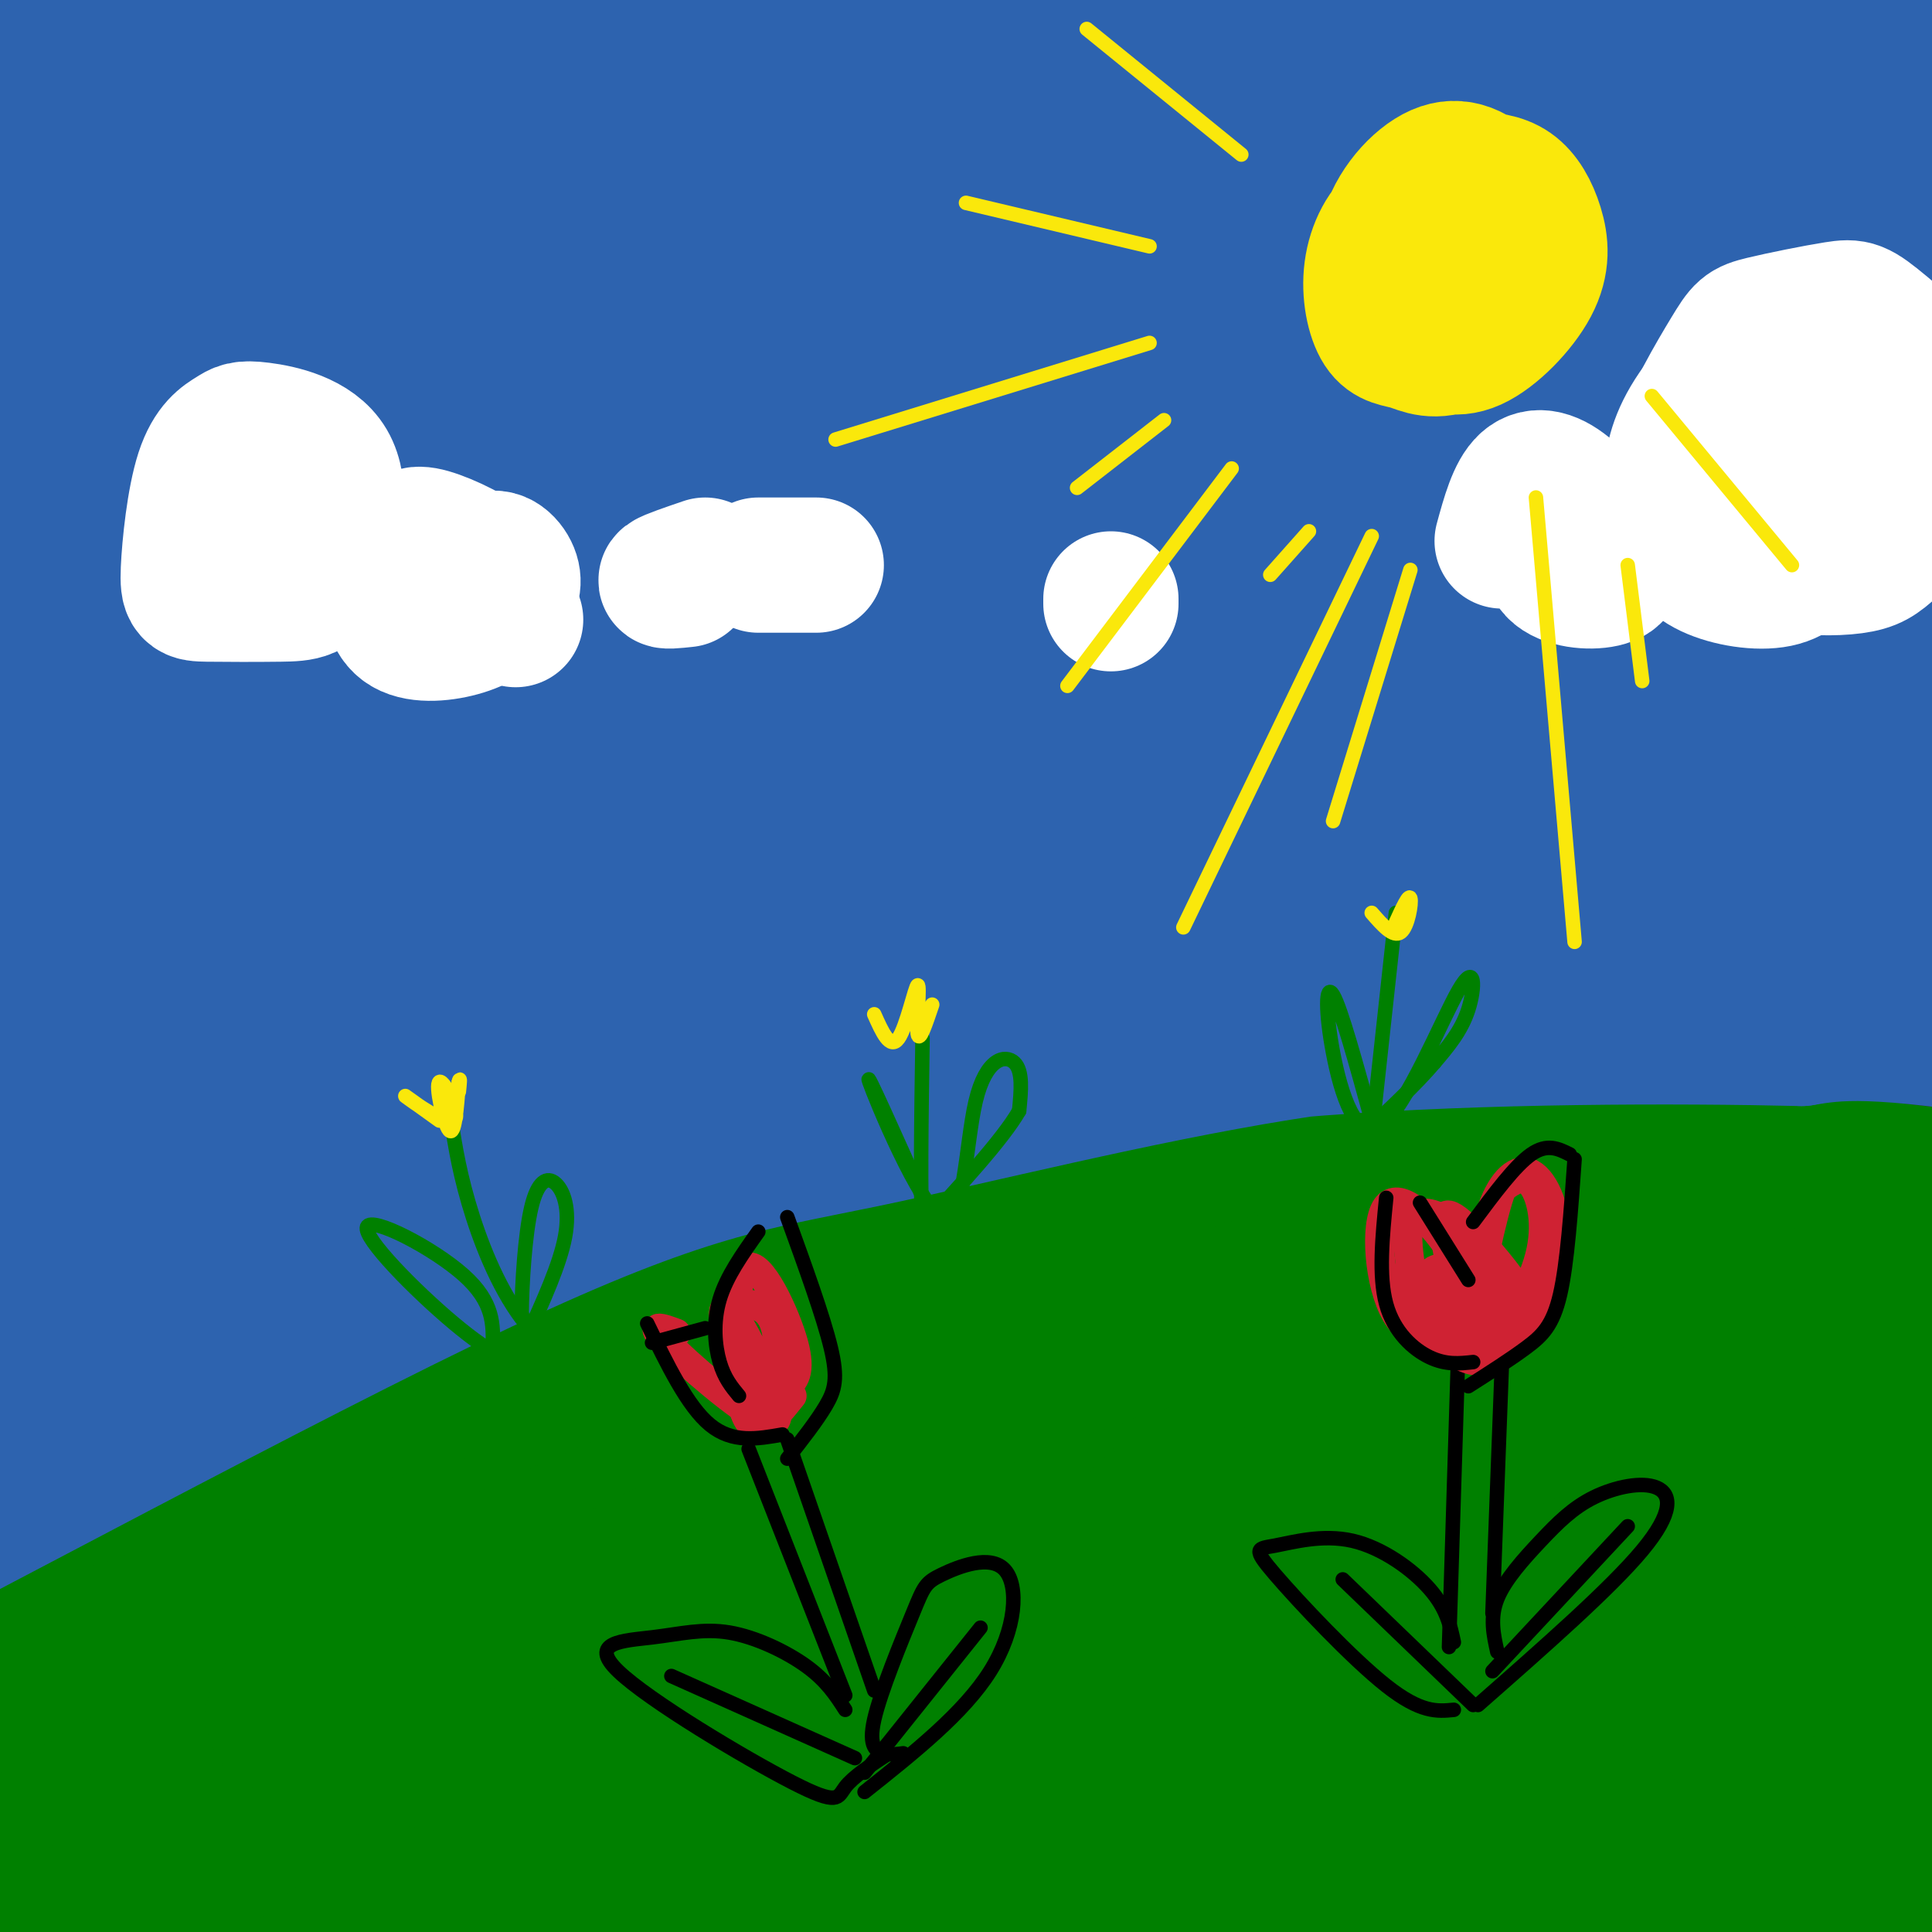 <svg viewBox='0 0 400 400' version='1.1' xmlns='http://www.w3.org/2000/svg' xmlns:xlink='http://www.w3.org/1999/xlink'><rect x="0" y="0" width="400" height="400" fill="#333333" stroke="none"/><g fill='none' stroke='rgb(0,128,0)' stroke-width='28' stroke-linecap='round' stroke-linejoin='round'><path d='M318,288c3.083,-0.167 6.167,-0.333 7,0c0.833,0.333 -0.583,1.167 -2,2'/><path d='M371,277c-4.773,-2.792 -9.546,-5.583 -12,-8c-2.454,-2.417 -2.591,-4.459 -34,1c-31.409,5.459 -94.092,18.420 -131,27c-36.908,8.580 -48.040,12.781 -83,27c-34.960,14.219 -93.746,38.456 -120,50c-26.254,11.544 -19.974,10.393 -23,14c-3.026,3.607 -15.356,11.971 13,-1c28.356,-12.971 97.400,-47.275 146,-68c48.600,-20.725 76.758,-27.869 113,-36c36.242,-8.131 80.568,-17.247 107,-22c26.432,-4.753 34.969,-5.141 48,-5c13.031,0.141 30.555,0.811 36,2c5.445,1.189 -1.188,2.897 -23,0c-21.812,-2.897 -58.803,-10.399 -84,-13c-25.197,-2.601 -38.598,-0.300 -52,2'/><path d='M272,247c-26.787,3.453 -67.754,11.084 -96,18c-28.246,6.916 -43.771,13.116 -67,23c-23.229,9.884 -54.164,23.453 -83,39c-28.836,15.547 -55.575,33.073 -63,40c-7.425,6.927 4.462,3.255 9,3c4.538,-0.255 1.727,2.909 16,-5c14.273,-7.909 45.631,-26.890 76,-42c30.369,-15.110 59.748,-26.350 90,-37c30.252,-10.650 61.377,-20.710 96,-28c34.623,-7.290 72.745,-11.809 94,-14c21.255,-2.191 25.644,-2.055 31,-1c5.356,1.055 11.678,3.027 18,5'/><path d='M393,248c2.649,1.739 0.273,3.586 4,4c3.727,0.414 13.558,-0.605 15,-2c1.442,-1.395 -5.506,-3.164 -28,-2c-22.494,1.164 -60.535,5.263 -96,12c-35.465,6.737 -68.353,16.112 -99,27c-30.647,10.888 -59.051,23.289 -74,30c-14.949,6.711 -16.442,7.732 -34,18c-17.558,10.268 -51.180,29.783 -77,46c-25.820,16.217 -43.836,29.135 -47,33c-3.164,3.865 8.525,-1.324 23,-9c14.475,-7.676 31.738,-17.838 49,-28'/><path d='M29,377c29.674,-15.262 79.359,-39.418 117,-55c37.641,-15.582 63.237,-22.589 91,-30c27.763,-7.411 57.693,-15.225 106,-20c48.307,-4.775 114.991,-6.511 107,-8c-7.991,-1.489 -90.656,-2.732 -125,-3c-34.344,-0.268 -20.368,0.439 -28,3c-7.632,2.561 -36.873,6.976 -72,19c-35.127,12.024 -76.142,31.657 -104,46c-27.858,14.343 -42.561,23.397 -56,32c-13.439,8.603 -25.616,16.757 -48,34c-22.384,17.243 -54.976,43.577 -35,34c19.976,-9.577 92.522,-55.065 133,-79c40.478,-23.935 48.890,-26.318 80,-35c31.110,-8.682 84.919,-23.663 118,-32c33.081,-8.337 45.434,-10.028 71,-11c25.566,-0.972 64.345,-1.223 75,0c10.655,1.223 -6.813,3.921 -27,6c-20.187,2.079 -43.094,3.540 -66,5'/><path d='M366,283c-24.294,2.002 -52.030,4.508 -81,11c-28.970,6.492 -59.175,16.972 -88,29c-28.825,12.028 -56.269,25.606 -83,44c-26.731,18.394 -52.748,41.605 -60,50c-7.252,8.395 4.260,1.973 9,0c4.740,-1.973 2.709,0.501 18,-8c15.291,-8.501 47.904,-27.979 87,-48c39.096,-20.021 84.675,-40.587 119,-54c34.325,-13.413 57.396,-19.675 81,-25c23.604,-5.325 47.742,-9.714 68,-12c20.258,-2.286 36.636,-2.470 45,-1c8.364,1.470 8.714,4.595 14,6c5.286,1.405 15.509,1.089 -15,7c-30.509,5.911 -101.750,18.050 -140,25c-38.250,6.950 -43.511,8.713 -67,18c-23.489,9.287 -65.208,26.100 -89,38c-23.792,11.900 -29.659,18.889 -35,24c-5.341,5.111 -10.158,8.345 18,-1c28.158,-9.345 89.289,-31.270 128,-44c38.711,-12.730 55.001,-16.264 75,-20c19.999,-3.736 43.707,-7.672 64,-9c20.293,-1.328 37.171,-0.047 44,1c6.829,1.047 3.608,1.859 1,3c-2.608,1.141 -4.602,2.612 -9,4c-4.398,1.388 -11.199,2.694 -18,4'/><path d='M452,325c-32.637,8.719 -105.229,28.516 -155,44c-49.771,15.484 -76.721,26.654 -54,21c22.721,-5.654 95.115,-28.130 131,-38c35.885,-9.870 35.263,-7.132 41,-6c5.737,1.132 17.833,0.657 27,0c9.167,-0.657 15.403,-1.496 -7,6c-22.403,7.496 -73.447,23.328 -115,38c-41.553,14.672 -73.615,28.184 -51,23c22.615,-5.184 99.906,-29.065 135,-39c35.094,-9.935 27.991,-5.925 41,-6c13.009,-0.075 46.129,-4.236 32,0c-14.129,4.236 -75.509,16.867 -114,27c-38.491,10.133 -54.094,17.767 -56,19c-1.906,1.233 9.884,-3.933 19,-10c9.116,-6.067 15.558,-13.033 22,-20'/><path d='M348,384c4.049,-3.701 3.172,-2.955 2,-5c-1.172,-2.045 -2.638,-6.882 -5,-10c-2.362,-3.118 -5.619,-4.516 -18,-6c-12.381,-1.484 -33.884,-3.052 -49,-4c-15.116,-0.948 -23.844,-1.275 -44,2c-20.156,3.275 -51.740,10.152 -75,19c-23.260,8.848 -38.196,19.667 -46,26c-7.804,6.333 -8.475,8.181 21,-1c29.475,-9.181 89.096,-29.391 119,-39c29.904,-9.609 30.091,-8.615 52,-11c21.909,-2.385 65.540,-8.148 60,-5c-5.540,3.148 -60.253,15.205 -100,20c-39.747,4.795 -64.530,2.326 -69,3c-4.470,0.674 11.374,4.489 42,6c30.626,1.511 76.036,0.717 90,1c13.964,0.283 -3.518,1.641 -21,3'/><path d='M307,383c-9.867,2.055 -24.034,5.693 -47,7c-22.966,1.307 -54.732,0.284 -71,1c-16.268,0.716 -17.036,3.171 -17,4c0.036,0.829 0.878,0.030 4,1c3.122,0.970 8.523,3.708 38,1c29.477,-2.708 83.029,-10.862 107,-16c23.971,-5.138 18.361,-7.260 -24,-8c-42.361,-0.740 -121.472,-0.099 -158,-1c-36.528,-0.901 -30.471,-3.345 -43,-6c-12.529,-2.655 -43.642,-5.523 -39,-12c4.642,-6.477 45.041,-16.565 81,-24c35.959,-7.435 67.480,-12.218 99,-17'/><path d='M237,313c29.919,-4.861 55.218,-8.512 69,-12c13.782,-3.488 16.047,-6.812 17,-10c0.953,-3.188 0.596,-6.240 -1,-9c-1.596,-2.760 -4.429,-5.226 -10,-7c-5.571,-1.774 -13.881,-2.854 -22,-4c-8.119,-1.146 -16.047,-2.359 -46,0c-29.953,2.359 -81.929,8.289 -109,11c-27.071,2.711 -29.235,2.204 -70,14c-40.765,11.796 -120.131,35.894 -140,40c-19.869,4.106 19.758,-11.780 64,-25c44.242,-13.220 93.100,-23.774 124,-30c30.900,-6.226 43.843,-8.123 76,-8c32.157,0.123 83.528,2.268 95,1c11.472,-1.268 -16.956,-5.948 -47,-7c-30.044,-1.052 -61.704,1.524 -89,5c-27.296,3.476 -50.227,7.850 -75,15c-24.773,7.150 -51.386,17.075 -78,27'/><path d='M-5,314c-11.582,2.688 -1.536,-4.093 -37,16c-35.464,20.093 -116.436,67.059 -106,62c10.436,-5.059 112.280,-62.144 166,-90c53.720,-27.856 59.315,-26.483 83,-32c23.685,-5.517 65.460,-17.925 89,-24c23.540,-6.075 28.843,-5.819 44,-7c15.157,-1.181 40.166,-3.801 74,-3c33.834,0.801 76.494,5.023 114,10c37.506,4.977 69.859,10.708 80,13c10.141,2.292 -1.929,1.146 -14,0'/></g>
<g fill='none' stroke='rgb(45,99,175)' stroke-width='28' stroke-linecap='round' stroke-linejoin='round'><path d='M151,173c11.893,-3.303 23.785,-6.606 18,-5c-5.785,1.606 -29.249,8.121 -60,22c-30.751,13.879 -68.791,35.122 -86,44c-17.209,8.878 -13.587,5.390 -40,24c-26.413,18.610 -82.862,59.318 -77,59c5.862,-0.318 74.036,-41.663 105,-60c30.964,-18.337 24.717,-13.665 44,-21c19.283,-7.335 64.096,-26.675 103,-38c38.904,-11.325 71.899,-14.633 102,-17c30.101,-2.367 57.307,-3.792 83,-4c25.693,-0.208 49.873,0.801 75,5c25.127,4.199 51.200,11.589 51,12c-0.200,0.411 -26.672,-6.158 -52,-9c-25.328,-2.842 -49.511,-1.957 -64,-2c-14.489,-0.043 -19.282,-1.012 -38,1c-18.718,2.012 -51.359,7.006 -84,12'/><path d='M231,196c-28.430,5.206 -57.506,12.220 -90,23c-32.494,10.780 -68.408,25.327 -87,33c-18.592,7.673 -19.863,8.473 -38,19c-18.137,10.527 -53.139,30.783 -71,42c-17.861,11.217 -18.580,13.395 -31,24c-12.420,10.605 -36.539,29.635 -61,52c-24.461,22.365 -49.262,48.064 -30,34c19.262,-14.064 82.587,-67.892 111,-91c28.413,-23.108 21.916,-15.498 37,-23c15.084,-7.502 51.751,-30.117 86,-46c34.249,-15.883 66.080,-25.033 95,-33c28.920,-7.967 54.928,-14.750 93,-19c38.072,-4.250 88.207,-5.968 118,-7c29.793,-1.032 39.243,-1.380 71,6c31.757,7.380 85.819,22.487 83,24c-2.819,1.513 -62.520,-10.568 -96,-16c-33.480,-5.432 -40.740,-4.216 -48,-3'/><path d='M373,215c-25.659,-0.600 -65.805,-0.599 -100,2c-34.195,2.599 -62.439,7.797 -82,12c-19.561,4.203 -30.438,7.412 -41,10c-10.562,2.588 -20.810,4.554 -41,12c-20.190,7.446 -50.324,20.372 -73,31c-22.676,10.628 -37.895,18.957 -53,28c-15.105,9.043 -30.096,18.800 -41,27c-10.904,8.200 -17.722,14.842 14,-1c31.722,-15.842 101.982,-54.168 144,-74c42.018,-19.832 55.793,-21.171 79,-26c23.207,-4.829 55.844,-13.150 86,-18c30.156,-4.850 57.830,-6.229 83,-7c25.170,-0.771 47.837,-0.933 68,0c20.163,0.933 37.822,2.963 59,8c21.178,5.037 45.874,13.083 55,15c9.126,1.917 2.681,-2.294 -2,-5c-4.681,-2.706 -7.597,-3.907 -13,-6c-5.403,-2.093 -13.294,-5.076 -38,-10c-24.706,-4.924 -66.229,-11.787 -95,-15c-28.771,-3.213 -44.792,-2.775 -67,-1c-22.208,1.775 -50.604,4.888 -79,8'/><path d='M236,205c-27.206,3.934 -55.721,9.771 -85,18c-29.279,8.229 -59.322,18.852 -81,27c-21.678,8.148 -34.991,13.822 -67,32c-32.009,18.178 -82.712,48.861 -64,41c18.712,-7.861 106.841,-54.267 152,-77c45.159,-22.733 47.348,-21.795 66,-27c18.652,-5.205 53.769,-16.555 74,-23c20.231,-6.445 25.578,-7.987 49,-11c23.422,-3.013 64.918,-7.498 92,-10c27.082,-2.502 39.750,-3.021 72,0c32.250,3.021 84.082,9.582 62,10c-22.082,0.418 -118.080,-5.306 -171,-6c-52.920,-0.694 -62.763,3.641 -86,9c-23.237,5.359 -59.867,11.742 -93,20c-33.133,8.258 -62.770,18.391 -92,31c-29.230,12.609 -58.053,27.693 -81,41c-22.947,13.307 -40.019,24.836 -64,45c-23.981,20.164 -54.871,48.961 -54,48c0.871,-0.961 33.504,-31.682 63,-56c29.496,-24.318 55.856,-42.234 76,-55c20.144,-12.766 34.072,-20.383 48,-28'/><path d='M52,234c26.030,-13.668 67.106,-33.838 109,-48c41.894,-14.162 84.608,-22.317 110,-27c25.392,-4.683 33.462,-5.895 52,-8c18.538,-2.105 47.544,-5.103 92,-4c44.456,1.103 104.363,6.307 79,7c-25.363,0.693 -135.995,-3.126 -198,-1c-62.005,2.126 -75.382,10.196 -95,17c-19.618,6.804 -45.476,12.342 -69,20c-23.524,7.658 -44.714,17.438 -67,30c-22.286,12.562 -45.669,27.908 -62,38c-16.331,10.092 -25.609,14.931 -54,41c-28.391,26.069 -75.896,73.367 -85,80c-9.104,6.633 20.194,-27.401 49,-55c28.806,-27.599 57.121,-48.764 73,-61c15.879,-12.236 19.324,-15.542 47,-30c27.676,-14.458 79.585,-40.067 107,-53c27.415,-12.933 30.338,-13.188 57,-20c26.662,-6.812 77.063,-20.180 117,-28c39.937,-7.820 69.411,-10.091 103,-10c33.589,0.091 71.295,2.546 109,5'/><path d='M526,127c16.103,2.090 1.859,4.815 -34,5c-35.859,0.185 -93.333,-2.171 -131,-2c-37.667,0.171 -55.525,2.869 -86,9c-30.475,6.131 -73.565,15.694 -97,21c-23.435,5.306 -27.216,6.353 -47,15c-19.784,8.647 -55.573,24.893 -86,41c-30.427,16.107 -55.494,32.076 -77,47c-21.506,14.924 -39.453,28.803 -67,56c-27.547,27.197 -64.696,67.712 -72,73c-7.304,5.288 15.237,-24.652 36,-49c20.763,-24.348 39.748,-43.106 65,-64c25.252,-20.894 56.773,-43.926 90,-64c33.227,-20.074 68.162,-37.192 104,-52c35.838,-14.808 72.579,-27.308 108,-37c35.421,-9.692 69.522,-16.577 99,-21c29.478,-4.423 54.331,-6.383 81,-6c26.669,0.383 55.152,3.111 70,5c14.848,1.889 16.062,2.940 -7,4c-23.062,1.060 -70.398,2.130 -104,4c-33.602,1.870 -53.470,4.542 -79,9c-25.530,4.458 -56.723,10.702 -87,19c-30.277,8.298 -59.639,18.649 -89,29'/><path d='M116,169c-17.090,5.067 -15.316,3.234 -40,18c-24.684,14.766 -75.826,46.130 -105,65c-29.174,18.870 -36.378,25.246 -55,45c-18.622,19.754 -48.660,52.886 -52,54c-3.340,1.114 20.020,-29.790 51,-60c30.980,-30.210 69.580,-59.725 93,-77c23.420,-17.275 31.661,-22.309 45,-30c13.339,-7.691 31.775,-18.039 51,-27c19.225,-8.961 39.238,-16.535 55,-23c15.762,-6.465 27.274,-11.820 57,-20c29.726,-8.180 77.665,-19.186 110,-26c32.335,-6.814 49.064,-9.435 101,-11c51.936,-1.565 139.078,-2.073 124,0c-15.078,2.073 -132.375,6.726 -188,9c-55.625,2.274 -49.578,2.168 -73,8c-23.422,5.832 -76.313,17.600 -103,24c-26.687,6.400 -27.170,7.430 -51,19c-23.830,11.570 -71.006,33.680 -97,48c-25.994,14.320 -30.806,20.850 -39,28c-8.194,7.150 -19.770,14.920 -36,29c-16.230,14.080 -37.113,34.471 -59,59c-21.887,24.529 -44.776,53.197 -44,52c0.776,-1.197 25.218,-32.259 50,-59c24.782,-26.741 49.903,-49.161 65,-63c15.097,-13.839 20.171,-19.097 42,-33c21.829,-13.903 60.415,-36.452 99,-59'/><path d='M117,139c35.542,-18.347 74.897,-34.714 116,-47c41.103,-12.286 83.953,-20.492 109,-25c25.047,-4.508 32.291,-5.319 49,-7c16.709,-1.681 42.884,-4.234 85,-5c42.116,-0.766 100.175,0.253 85,2c-15.175,1.747 -103.582,4.222 -161,8c-57.418,3.778 -83.846,8.859 -102,12c-18.154,3.141 -28.033,4.341 -54,11c-25.967,6.659 -68.022,18.775 -108,36c-39.978,17.225 -77.880,39.557 -99,53c-21.120,13.443 -25.458,17.998 -39,30c-13.542,12.002 -36.288,31.452 -61,57c-24.712,25.548 -51.389,57.193 -51,57c0.389,-0.193 27.843,-32.223 55,-61c27.157,-28.777 54.015,-54.300 73,-71c18.985,-16.700 30.096,-24.576 46,-35c15.904,-10.424 36.601,-23.397 53,-33c16.399,-9.603 28.500,-15.837 58,-28c29.500,-12.163 76.400,-30.254 117,-42c40.600,-11.746 74.901,-17.147 104,-22c29.099,-4.853 52.996,-9.156 91,-11c38.004,-1.844 90.117,-1.227 104,0c13.883,1.227 -10.462,3.065 -43,4c-32.538,0.935 -73.269,0.968 -114,1'/><path d='M430,23c-31.114,0.761 -51.899,2.162 -76,5c-24.101,2.838 -51.518,7.112 -82,15c-30.482,7.888 -64.028,19.390 -86,28c-21.972,8.610 -32.368,14.326 -43,19c-10.632,4.674 -21.499,8.304 -44,22c-22.501,13.696 -56.635,37.458 -74,49c-17.365,11.542 -17.962,10.863 -41,33c-23.038,22.137 -68.518,67.088 -73,69c-4.482,1.912 32.035,-39.217 63,-68c30.965,-28.783 56.380,-45.220 76,-58c19.620,-12.780 33.447,-21.903 50,-31c16.553,-9.097 35.832,-18.166 57,-27c21.168,-8.834 44.223,-17.432 63,-24c18.777,-6.568 33.275,-11.108 61,-17c27.725,-5.892 68.677,-13.138 108,-18c39.323,-4.862 77.015,-7.339 134,-7c56.985,0.339 133.262,3.494 96,5c-37.262,1.506 -188.062,1.362 -251,2c-62.938,0.638 -38.013,2.056 -49,6c-10.987,3.944 -57.886,10.412 -101,23c-43.114,12.588 -82.442,31.296 -106,43c-23.558,11.704 -31.345,16.405 -49,28c-17.655,11.595 -45.176,30.083 -76,58c-30.824,27.917 -64.950,65.262 -73,74c-8.050,8.738 9.975,-11.131 28,-31'/><path d='M-58,221c16.968,-16.887 45.387,-43.605 60,-58c14.613,-14.395 15.418,-16.466 40,-33c24.582,-16.534 72.939,-47.531 104,-65c31.061,-17.469 44.826,-21.410 60,-27c15.174,-5.590 31.757,-12.830 61,-21c29.243,-8.170 71.146,-17.271 113,-23c41.854,-5.729 83.660,-8.085 131,-8c47.340,0.085 100.214,2.610 70,4c-30.214,1.390 -143.518,1.646 -215,8c-71.482,6.354 -101.144,18.805 -127,28c-25.856,9.195 -47.906,15.135 -72,25c-24.094,9.865 -50.234,23.654 -75,38c-24.766,14.346 -48.160,29.248 -69,46c-20.840,16.752 -39.126,35.353 -47,43c-7.874,7.647 -5.335,4.339 -5,3c0.335,-1.339 -1.534,-0.710 -2,-3c-0.466,-2.290 0.470,-7.498 26,-27c25.530,-19.502 75.655,-53.298 98,-69c22.345,-15.702 16.910,-13.310 39,-23c22.090,-9.690 71.705,-31.463 99,-43c27.295,-11.537 32.272,-12.837 51,-18c18.728,-5.163 51.208,-14.189 89,-19c37.792,-4.811 80.896,-5.405 124,-6'/><path d='M495,-27c29.354,-2.004 40.739,-4.012 3,0c-37.739,4.012 -124.601,14.046 -178,22c-53.399,7.954 -73.336,13.830 -99,22c-25.664,8.170 -57.056,18.635 -76,25c-18.944,6.365 -25.439,8.631 -51,23c-25.561,14.369 -70.189,40.842 -97,59c-26.811,18.158 -35.805,28.003 -54,47c-18.195,18.997 -45.590,47.147 -58,59c-12.410,11.853 -9.834,7.408 5,-10c14.834,-17.408 41.925,-47.778 69,-73c27.075,-25.222 54.132,-45.297 74,-59c19.868,-13.703 32.547,-21.034 44,-28c11.453,-6.966 21.680,-13.569 47,-25c25.320,-11.431 65.732,-27.692 94,-38c28.268,-10.308 44.394,-14.665 74,-20c29.606,-5.335 72.694,-11.649 64,-9c-8.694,2.649 -69.171,14.260 -124,30c-54.829,15.740 -104.010,35.608 -138,50c-33.990,14.392 -52.790,23.310 -90,49c-37.210,25.690 -92.829,68.154 -99,70c-6.171,1.846 37.108,-36.926 66,-61c28.892,-24.074 43.398,-33.450 64,-46c20.602,-12.550 47.301,-28.275 74,-44'/><path d='M109,16c14.631,-9.203 14.207,-10.210 40,-19c25.793,-8.790 77.803,-25.361 94,-32c16.197,-6.639 -3.418,-3.345 -45,12c-41.582,15.345 -105.131,42.740 -138,57c-32.869,14.260 -35.058,15.384 -56,29c-20.942,13.616 -60.635,39.723 -77,50c-16.365,10.277 -9.400,4.724 -1,-3c8.400,-7.724 18.237,-17.621 41,-34c22.763,-16.379 58.454,-39.242 82,-54c23.546,-14.758 34.949,-21.412 64,-33c29.051,-11.588 75.750,-28.108 77,-29c1.250,-0.892 -42.951,13.846 -97,38c-54.049,24.154 -117.947,57.724 -141,69c-23.053,11.276 -5.262,0.260 5,-8c10.262,-8.260 12.994,-13.762 47,-36c34.006,-22.238 99.288,-61.211 110,-69c10.712,-7.789 -33.144,15.605 -77,39'/><path d='M37,-7c-37.243,21.483 -91.849,55.690 -69,46c22.849,-9.690 123.155,-63.277 152,-81c28.845,-17.723 -13.769,0.419 -68,24c-54.231,23.581 -120.078,52.603 -115,50c5.078,-2.603 81.083,-36.829 124,-54c42.917,-17.171 52.748,-17.285 67,-19c14.252,-1.715 32.926,-5.031 47,-7c14.074,-1.969 23.549,-2.591 38,0c14.451,2.591 33.880,8.397 43,11c9.120,2.603 7.932,2.005 8,6c0.068,3.995 1.390,12.583 5,15c3.610,2.417 9.506,-1.339 -7,12c-16.506,13.339 -55.414,43.771 -70,56c-14.586,12.229 -4.850,6.254 -2,5c2.850,-1.254 -1.186,2.213 2,4c3.186,1.787 13.593,1.893 24,2'/><path d='M216,63c29.630,-4.329 91.704,-16.150 145,-23c53.296,-6.850 97.814,-8.728 70,-3c-27.814,5.728 -127.961,19.060 -155,21c-27.039,1.940 19.030,-7.514 52,-14c32.970,-6.486 52.840,-10.004 76,-13c23.160,-2.996 49.609,-5.468 68,-6c18.391,-0.532 28.723,0.878 33,2c4.277,1.122 2.498,1.956 1,3c-1.498,1.044 -2.714,2.298 -10,5c-7.286,2.702 -20.643,6.851 -34,11'/></g>
<g fill='none' stroke='rgb(255,255,255)' stroke-width='28' stroke-linecap='round' stroke-linejoin='round'><path d='M51,99c-2.818,1.779 -5.636,3.558 -7,7c-1.364,3.442 -1.275,8.547 1,11c2.275,2.453 6.737,2.256 11,2c4.263,-0.256 8.328,-0.569 11,-5c2.672,-4.431 3.951,-12.981 1,-18c-2.951,-5.019 -10.134,-6.508 -14,-7c-3.866,-0.492 -4.417,0.012 -6,1c-1.583,0.988 -4.198,2.460 -6,8c-1.802,5.540 -2.792,15.148 -3,20c-0.208,4.852 0.365,4.947 4,5c3.635,0.053 10.332,0.063 15,0c4.668,-0.063 7.306,-0.199 9,-5c1.694,-4.801 2.444,-14.266 0,-20c-2.444,-5.734 -8.081,-7.736 -11,-6c-2.919,1.736 -3.120,7.210 -2,11c1.120,3.790 3.560,5.895 6,8'/><path d='M60,111c1.167,1.500 1.083,1.250 1,1'/><path d='M100,124c-2.960,-2.072 -5.920,-4.144 -8,-3c-2.080,1.144 -3.280,5.503 -1,7c2.280,1.497 8.039,0.132 11,-2c2.961,-2.132 3.124,-5.029 0,-8c-3.124,-2.971 -9.535,-6.015 -13,-7c-3.465,-0.985 -3.984,0.090 -5,2c-1.016,1.910 -2.527,4.656 -3,8c-0.473,3.344 0.094,7.287 3,9c2.906,1.713 8.153,1.198 12,0c3.847,-1.198 6.296,-3.078 8,-5c1.704,-1.922 2.663,-3.886 2,-6c-0.663,-2.114 -2.948,-4.377 -5,-3c-2.052,1.377 -3.872,6.393 -3,9c0.872,2.607 4.436,2.803 8,3'/><path d='M106,128c1.333,0.500 0.667,0.250 0,0'/><path d='M146,117c-3.667,1.250 -7.333,2.500 -8,3c-0.667,0.500 1.667,0.250 4,0'/><path d='M157,117c0.000,0.000 12.000,0.000 12,0'/><path d='M230,124c0.000,0.000 0.000,1.000 0,1'/><path d='M389,81c-1.771,-1.798 -3.542,-3.595 -5,-5c-1.458,-1.405 -2.603,-2.416 -7,1c-4.397,3.416 -12.046,11.260 -16,18c-3.954,6.740 -4.213,12.375 -2,16c2.213,3.625 6.898,5.239 12,6c5.102,0.761 10.622,0.670 14,0c3.378,-0.670 4.613,-1.919 8,-5c3.387,-3.081 8.926,-7.993 13,-12c4.074,-4.007 6.684,-7.111 3,-13c-3.684,-5.889 -13.663,-14.565 -19,-19c-5.337,-4.435 -6.034,-4.628 -10,-4c-3.966,0.628 -11.201,2.079 -15,3c-3.799,0.921 -4.163,1.313 -7,6c-2.837,4.687 -8.148,13.670 -10,20c-1.852,6.330 -0.246,10.005 2,13c2.246,2.995 5.131,5.308 8,7c2.869,1.692 5.723,2.763 9,3c3.277,0.237 6.976,-0.359 11,-2c4.024,-1.641 8.371,-4.326 10,-10c1.629,-5.674 0.540,-14.335 -1,-20c-1.540,-5.665 -3.530,-8.333 -6,-11c-2.470,-2.667 -5.420,-5.333 -8,-6c-2.580,-0.667 -4.790,0.667 -7,2'/><path d='M366,69c-4.177,3.231 -11.119,10.310 -15,16c-3.881,5.690 -4.701,9.992 -5,14c-0.299,4.008 -0.077,7.724 1,11c1.077,3.276 3.011,6.114 7,8c3.989,1.886 10.035,2.821 14,2c3.965,-0.821 5.850,-3.399 8,-6c2.150,-2.601 4.565,-5.225 4,-10c-0.565,-4.775 -4.110,-11.703 -7,-15c-2.890,-3.297 -5.124,-2.965 -8,-1c-2.876,1.965 -6.393,5.561 -8,9c-1.607,3.439 -1.303,6.719 -1,10'/><path d='M322,108c-1.016,3.906 -2.032,7.812 0,10c2.032,2.188 7.111,2.658 10,2c2.889,-0.658 3.589,-2.444 2,-6c-1.589,-3.556 -5.466,-8.880 -9,-12c-3.534,-3.120 -6.724,-4.034 -9,-2c-2.276,2.034 -3.638,7.017 -5,12'/></g>
<g fill='none' stroke='rgb(250,232,11)' stroke-width='28' stroke-linecap='round' stroke-linejoin='round'><path d='M301,44c-3.945,-0.477 -7.890,-0.954 -11,1c-3.110,1.954 -5.386,6.339 -6,11c-0.614,4.661 0.434,9.598 2,12c1.566,2.402 3.650,2.269 6,3c2.350,0.731 4.964,2.326 10,0c5.036,-2.326 12.493,-8.572 14,-15c1.507,-6.428 -2.936,-13.039 -7,-17c-4.064,-3.961 -7.750,-5.272 -12,-3c-4.250,2.272 -9.065,8.129 -10,14c-0.935,5.871 2.008,11.757 4,15c1.992,3.243 3.033,3.843 5,5c1.967,1.157 4.861,2.871 9,1c4.139,-1.871 9.522,-7.326 12,-12c2.478,-4.674 2.052,-8.566 1,-12c-1.052,-3.434 -2.729,-6.410 -5,-8c-2.271,-1.590 -5.135,-1.795 -8,-2'/><path d='M305,37c-3.333,2.500 -7.667,9.750 -12,17'/></g>
<g fill='none' stroke='rgb(250,232,11)' stroke-width='3' stroke-linecap='round' stroke-linejoin='round'><path d='M200,42c0.000,0.000 38.000,9.000 38,9'/><path d='M241,87c0.000,0.000 -18.000,14.000 -18,14'/><path d='M255,97c0.000,0.000 -34.000,45.000 -34,45'/><path d='M271,110c0.000,0.000 -8.000,9.000 -8,9'/><path d='M284,111c0.000,0.000 -39.000,81.000 -39,81'/><path d='M292,118c0.000,0.000 -16.000,52.000 -16,52'/><path d='M318,103c0.000,0.000 8.000,92.000 8,92'/><path d='M337,117c0.000,0.000 3.000,24.000 3,24'/><path d='M342,82c0.000,0.000 29.000,35.000 29,35'/><path d='M238,71c0.000,0.000 -65.000,20.000 -65,20'/><path d='M225,6c0.000,0.000 32.000,26.000 32,26'/></g>
<g fill='none' stroke='rgb(0,128,0)' stroke-width='3' stroke-linecap='round' stroke-linejoin='round'><path d='M93,229c0.867,6.111 1.733,12.222 4,20c2.267,7.778 5.933,17.222 11,24c5.067,6.778 11.533,10.889 18,15'/><path d='M102,279c0.153,-4.681 0.306,-9.362 -6,-15c-6.306,-5.638 -19.072,-12.233 -20,-10c-0.928,2.233 9.981,13.293 18,20c8.019,6.707 13.148,9.059 15,8c1.852,-1.059 0.426,-5.530 -1,-10'/><path d='M108,272c0.053,-6.118 0.684,-16.413 2,-22c1.316,-5.587 3.316,-6.466 5,-5c1.684,1.466 3.053,5.276 2,11c-1.053,5.724 -4.526,13.362 -8,21'/><path d='M194,262c-1.250,0.917 -2.500,1.833 -3,-6c-0.500,-7.833 -0.250,-24.417 0,-41'/><path d='M192,250c-6.620,-14.807 -13.241,-29.614 -12,-26c1.241,3.614 10.343,25.649 15,28c4.657,2.351 4.869,-14.982 7,-24c2.131,-9.018 6.180,-9.719 8,-8c1.820,1.719 1.410,5.860 1,10'/><path d='M211,230c-3.333,5.833 -12.167,15.417 -21,25'/><path d='M283,244c0.000,0.000 6.000,-55.000 6,-55'/><path d='M284,232c-3.200,-11.662 -6.401,-23.323 -8,-26c-1.599,-2.677 -1.597,3.631 0,12c1.597,8.369 4.789,18.800 10,15c5.211,-3.800 12.441,-21.831 16,-28c3.559,-6.169 3.445,-0.477 2,4c-1.445,4.477 -4.223,7.738 -7,11'/><path d='M297,220c-3.667,4.333 -9.333,9.667 -15,15'/></g>
<g fill='none' stroke='rgb(0,0,0)' stroke-width='3' stroke-linecap='round' stroke-linejoin='round'><path d='M155,300c0.000,0.000 20.000,51.000 20,51'/><path d='M175,354c-1.925,-2.989 -3.850,-5.978 -8,-9c-4.150,-3.022 -10.527,-6.077 -16,-7c-5.473,-0.923 -10.044,0.286 -16,1c-5.956,0.714 -13.297,0.934 -7,7c6.297,6.066 26.234,17.979 36,23c9.766,5.021 9.362,3.149 11,1c1.638,-2.149 5.319,-4.574 9,-7'/><path d='M139,347c0.000,0.000 38.000,17.000 38,17'/><path d='M187,363c-1.243,0.179 -2.486,0.358 -4,0c-1.514,-0.358 -3.298,-1.252 -2,-7c1.298,-5.748 5.679,-16.350 8,-22c2.321,-5.650 2.581,-6.350 6,-8c3.419,-1.650 9.997,-4.252 13,-1c3.003,3.252 2.429,12.358 -3,21c-5.429,8.642 -15.715,16.821 -26,25'/><path d='M203,337c0.000,0.000 -24.000,30.000 -24,30'/><path d='M163,298c0.000,0.000 18.000,52.000 18,52'/><path d='M302,277c0.000,0.000 -2.000,64.000 -2,64'/><path d='M311,281c0.000,0.000 -2.000,53.000 -2,53'/><path d='M301,340c-0.744,-3.488 -1.487,-6.976 -5,-11c-3.513,-4.024 -9.795,-8.584 -16,-10c-6.205,-1.416 -12.333,0.311 -16,1c-3.667,0.689 -4.872,0.339 0,6c4.872,5.661 15.821,17.332 23,23c7.179,5.668 10.590,5.334 14,5'/><path d='M310,342c-0.783,-3.533 -1.566,-7.066 0,-11c1.566,-3.934 5.480,-8.270 9,-12c3.520,-3.730 6.644,-6.856 11,-9c4.356,-2.144 9.942,-3.308 13,-2c3.058,1.308 3.588,5.088 -3,13c-6.588,7.912 -20.294,19.956 -34,32'/><path d='M337,316c0.000,0.000 -28.000,30.000 -28,30'/><path d='M278,327c0.000,0.000 27.000,26.000 27,26'/></g>
<g fill='none' stroke='rgb(207,34,51)' stroke-width='6' stroke-linecap='round' stroke-linejoin='round'><path d='M140,276c-3.041,-1.130 -6.082,-2.260 -2,2c4.082,4.260 15.287,13.911 20,16c4.713,2.089 2.933,-3.384 0,-10c-2.933,-6.616 -7.017,-14.375 -8,-13c-0.983,1.375 1.137,11.885 3,18c1.863,6.115 3.468,7.835 5,5c1.532,-2.835 2.989,-10.225 3,-15c0.011,-4.775 -1.426,-6.936 -3,-8c-1.574,-1.064 -3.287,-1.032 -5,-1'/><path d='M153,270c-1.221,1.339 -1.774,5.188 -1,9c0.774,3.812 2.877,7.587 5,9c2.123,1.413 4.268,0.464 6,-1c1.732,-1.464 3.052,-3.444 1,-10c-2.052,-6.556 -7.476,-17.688 -10,-14c-2.524,3.688 -2.150,22.197 0,29c2.150,6.803 6.075,1.902 10,-3'/><path d='M302,263c-2.515,-0.506 -5.030,-1.013 -6,1c-0.970,2.013 -0.393,6.544 1,10c1.393,3.456 3.604,5.835 6,7c2.396,1.165 4.977,1.115 7,0c2.023,-1.115 3.487,-3.296 5,-5c1.513,-1.704 3.074,-2.930 0,-8c-3.074,-5.070 -10.782,-13.983 -14,-16c-3.218,-2.017 -1.944,2.861 -1,9c0.944,6.139 1.560,13.537 3,17c1.440,3.463 3.706,2.990 7,-1c3.294,-3.990 7.618,-11.497 9,-18c1.382,-6.503 -0.176,-12.001 -2,-14c-1.824,-1.999 -3.912,-0.500 -6,1'/><path d='M311,246c-2.256,5.861 -4.897,20.013 -6,26c-1.103,5.987 -0.669,3.807 1,4c1.669,0.193 4.572,2.757 8,0c3.428,-2.757 7.381,-10.835 8,-18c0.619,-7.165 -2.094,-13.417 -5,-15c-2.906,-1.583 -6.004,1.501 -8,7c-1.996,5.499 -2.889,13.411 -2,18c0.889,4.589 3.562,5.854 4,4c0.438,-1.854 -1.357,-6.827 -4,-11c-2.643,-4.173 -6.135,-7.547 -9,-9c-2.865,-1.453 -5.104,-0.987 -6,1c-0.896,1.987 -0.448,5.493 0,9'/><path d='M292,262c0.526,3.800 1.842,8.800 4,11c2.158,2.200 5.159,1.599 7,1c1.841,-0.599 2.521,-1.196 2,-4c-0.521,-2.804 -2.242,-7.815 -6,-13c-3.758,-5.185 -9.554,-10.544 -12,-7c-2.446,3.544 -1.543,15.993 2,22c3.543,6.007 9.727,5.574 13,5c3.273,-0.574 3.637,-1.287 4,-2'/></g>
<g fill='none' stroke='rgb(0,0,0)' stroke-width='3' stroke-linecap='round' stroke-linejoin='round'><path d='M134,274c4.167,8.583 8.333,17.167 13,21c4.667,3.833 9.833,2.917 15,2'/><path d='M157,255c-3.289,4.622 -6.578,9.244 -8,14c-1.422,4.756 -0.978,9.644 0,13c0.978,3.356 2.489,5.178 4,7'/><path d='M163,252c3.733,10.311 7.467,20.622 9,27c1.533,6.378 0.867,8.822 -1,12c-1.867,3.178 -4.933,7.089 -8,11'/><path d='M287,248c-0.800,8.089 -1.600,16.178 0,22c1.600,5.822 5.600,9.378 9,11c3.400,1.622 6.200,1.311 9,1'/><path d='M294,249c0.000,0.000 10.000,16.000 10,16'/><path d='M326,240c-0.756,10.778 -1.511,21.556 -3,28c-1.489,6.444 -3.711,8.556 -7,11c-3.289,2.444 -7.644,5.222 -12,8'/><path d='M325,239c-2.333,-1.167 -4.667,-2.333 -8,0c-3.333,2.333 -7.667,8.167 -12,14'/><path d='M135,278c0.000,0.000 11.000,-3.000 11,-3'/></g>
<g fill='none' stroke='rgb(250,232,11)' stroke-width='3' stroke-linecap='round' stroke-linejoin='round'><path d='M91,232c-4.195,-3.018 -8.389,-6.035 -7,-5c1.389,1.035 8.362,6.123 10,5c1.638,-1.123 -2.059,-8.456 -3,-8c-0.941,0.456 0.874,8.702 2,10c1.126,1.298 1.563,-4.351 2,-10'/><path d='M95,224c0.333,-1.333 0.167,0.333 0,2'/><path d='M181,210c1.643,3.690 3.286,7.381 5,5c1.714,-2.381 3.500,-10.833 4,-11c0.500,-0.167 -0.286,7.952 0,10c0.286,2.048 1.643,-1.976 3,-6'/><path d='M284,189c2.244,2.578 4.489,5.156 6,4c1.511,-1.156 2.289,-6.044 2,-7c-0.289,-0.956 -1.644,2.022 -3,5'/></g>
</svg>
